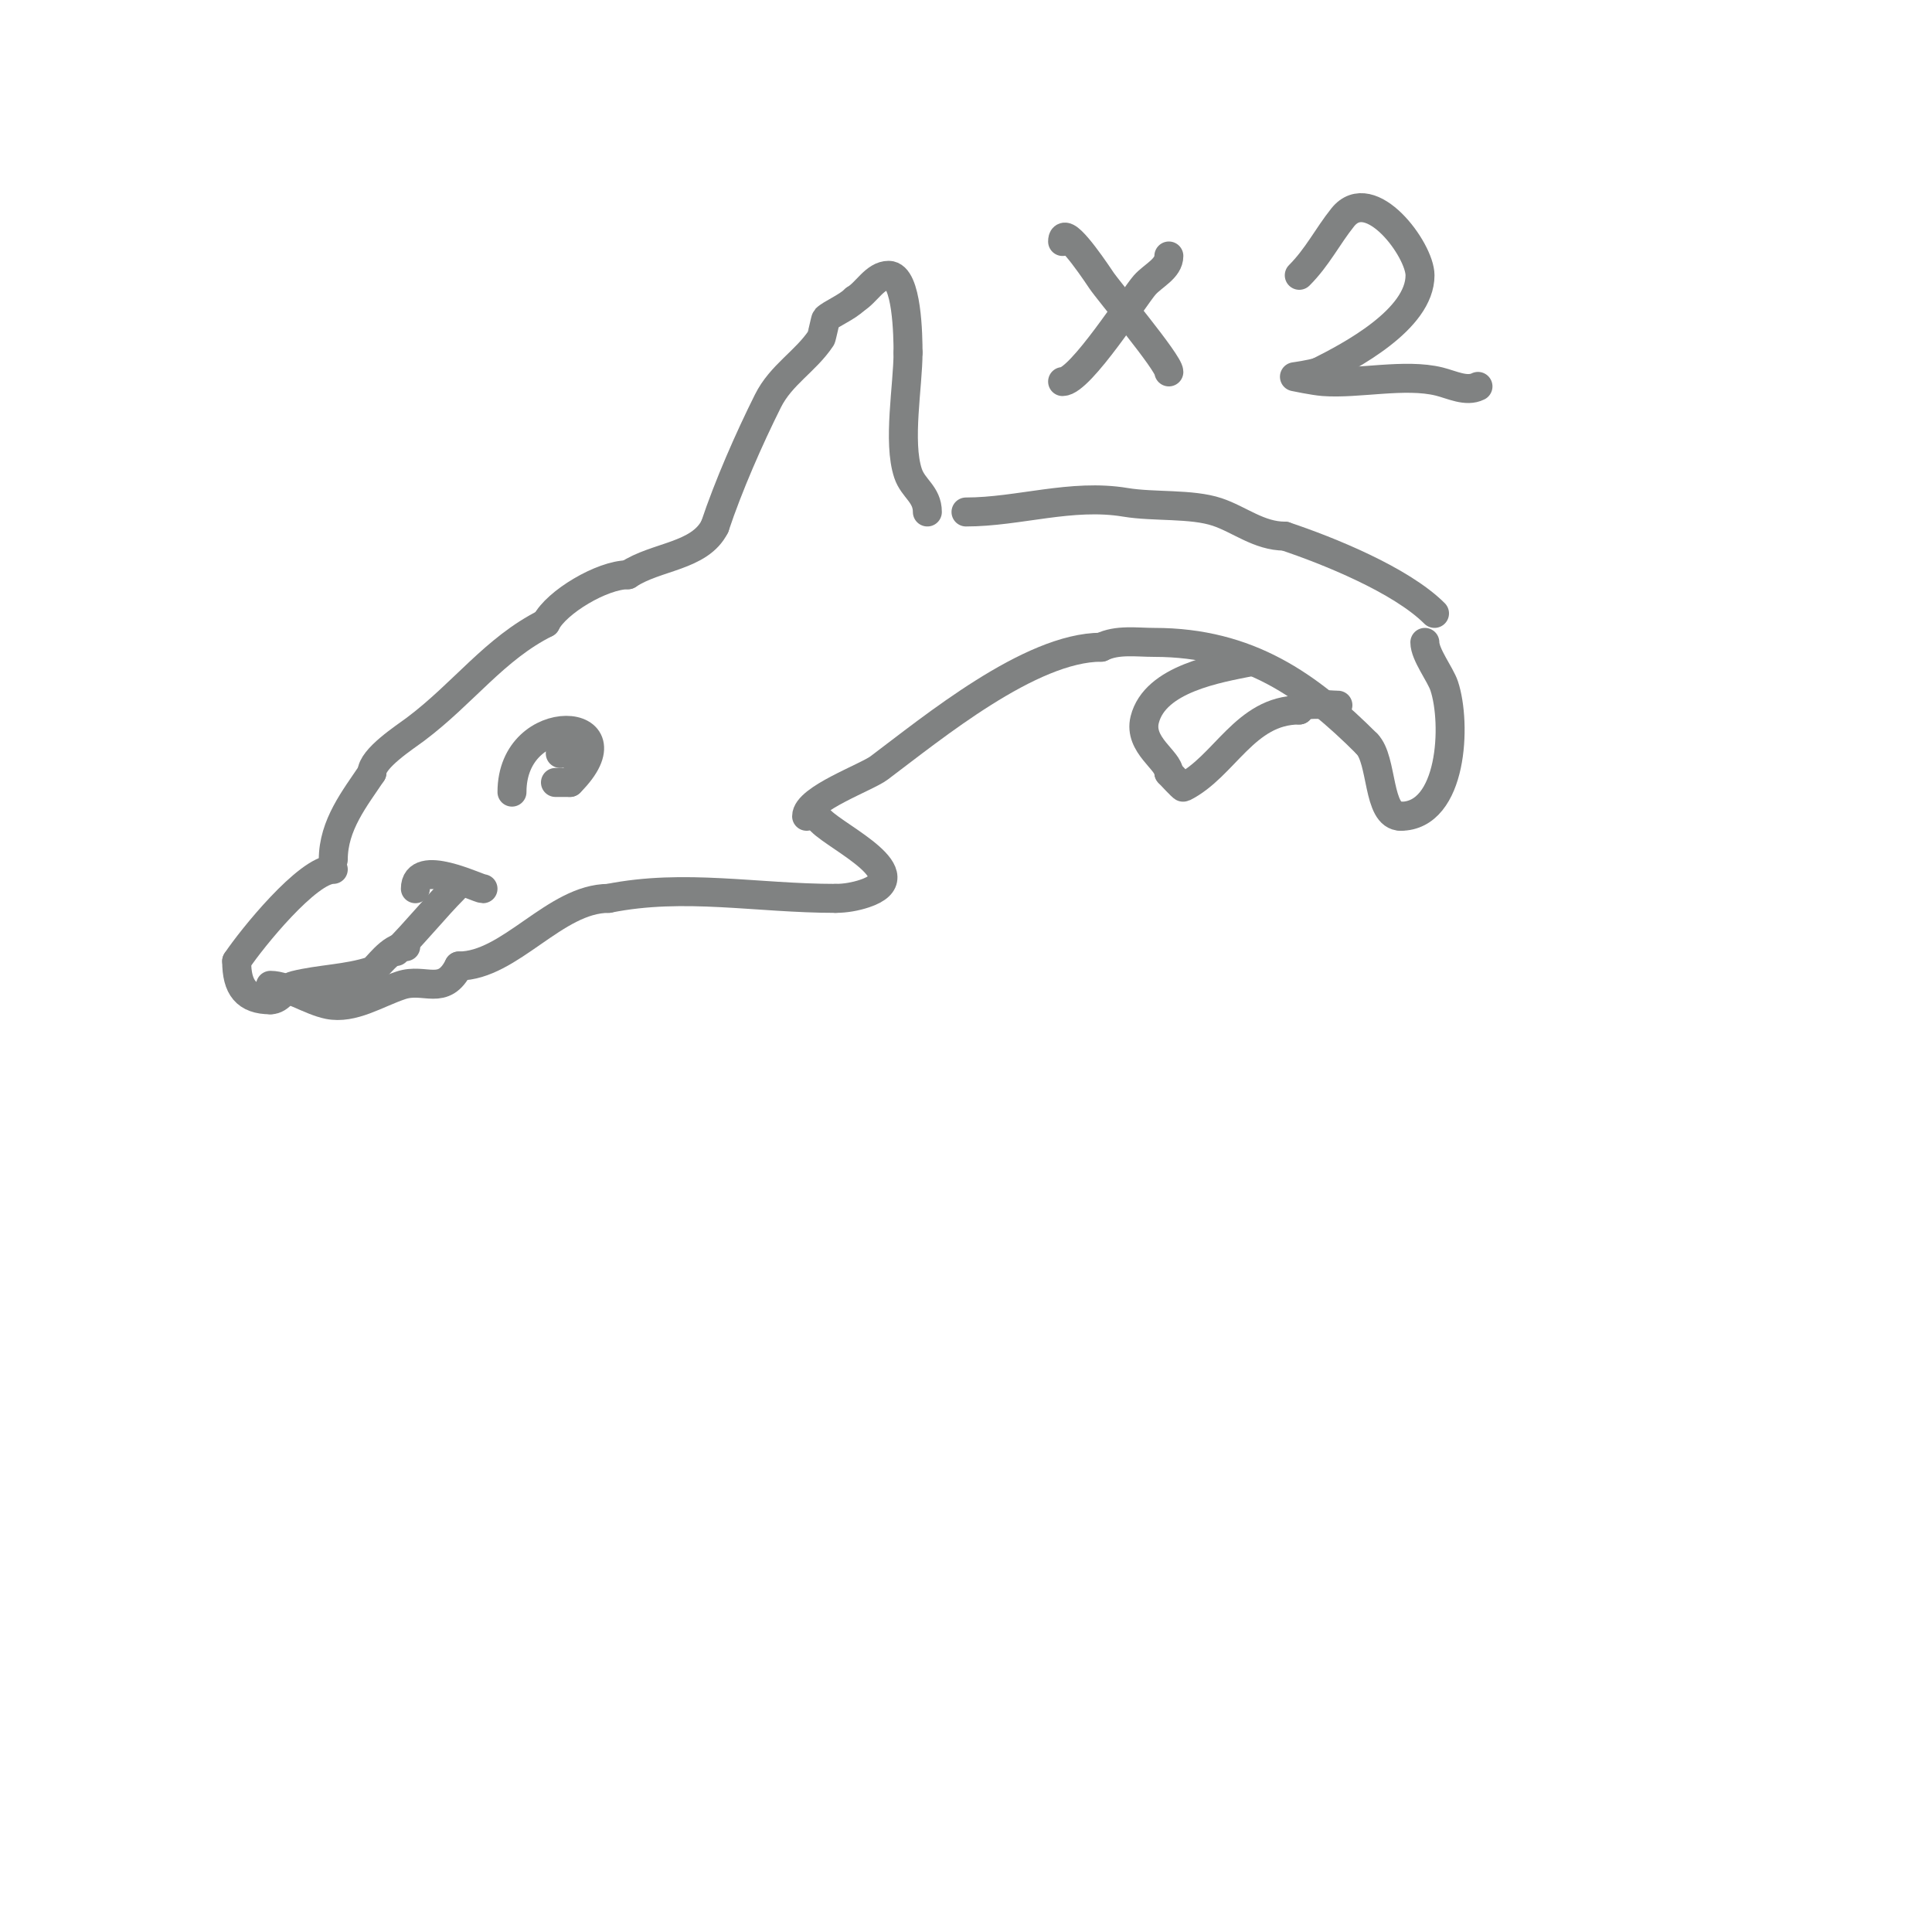 <svg viewBox='0 0 400 400' version='1.1' xmlns='http://www.w3.org/2000/svg' xmlns:xlink='http://www.w3.org/1999/xlink'><g fill='none' stroke='#808282' stroke-width='6' stroke-linecap='round' stroke-linejoin='round'><path d='M69,178c0,-7.23 4.518,-12.776 8,-18'/><path d='M77,160c0,-2.988 6.789,-7.342 9,-9c9.972,-7.479 16.376,-16.688 27,-22'/><path d='M113,129c2.173,-4.346 11.705,-10 17,-10'/><path d='M130,119c5.823,-3.882 14.866,-3.732 18,-10'/><path d='M148,109c2.802,-8.407 7.089,-18.177 11,-26c2.716,-5.433 7.769,-8.153 11,-13c0.124,-0.186 0.898,-3.898 1,-4c1.031,-1.031 4.369,-2.369 6,-4'/><path d='M177,62c2.459,-1.475 4.133,-5 7,-5c3.859,0 4,12.774 4,16'/><path d='M188,73c0,6.861 -2.172,18.483 0,25c1.059,3.176 4,4.301 4,8'/><path d='M69,180c-5.286,0 -16.874,14.311 -20,19'/><path d='M49,199c0,5.446 1.948,8 7,8'/><path d='M56,207c2.081,0 2.835,-2.459 5,-3c5.214,-1.303 10.944,-1.315 16,-3c0.881,-0.294 3.74,-5 7,-5'/><path d='M82,197c4.156,-4.156 8.243,-9.243 12,-13'/><path d='M86,184c0,-6.583 12.934,0 14,0'/><path d='M56,204c3.416,0 8.19,3.238 12,4c5.057,1.011 10.06,-2.353 15,-4c5.018,-1.673 8.796,2.408 12,-4'/><path d='M95,200c10.581,0 19.916,-14 31,-14'/><path d='M126,186c15.711,-3.142 30.637,0 47,0'/><path d='M173,186c2.038,0 4.133,-0.378 6,-1c11.163,-3.721 -5.387,-11.387 -9,-15'/><path d='M170,170'/><path d='M167,169c0,-3.627 12.391,-8.043 15,-10c11.069,-8.302 31.316,-25 46,-25'/><path d='M228,134c3.293,-1.647 7.318,-1 11,-1c19.515,0 32.027,9.027 44,21'/><path d='M283,154c3.31,3.31 2.12,15 7,15'/><path d='M290,169c10.74,0 11.604,-19.188 9,-27c-0.792,-2.375 -4,-6.496 -4,-9'/><path d='M259,137c-6.841,1.368 -19.875,3.499 -22,12c-1.311,5.244 5,8.424 5,11'/><path d='M242,160c0.231,0.231 2.846,3.077 3,3c8.52,-4.26 12.743,-16 24,-16'/><path d='M269,147c0,-1.791 6.075,-1 8,-1'/><path d='M200,106c10.89,0 21.825,-3.862 33,-2c5.889,0.982 13.668,0.223 19,2c4.603,1.534 8.665,5 14,5'/><path d='M266,111c8.875,2.958 24.053,9.053 31,16'/><path d='M106,164c0,-17.604 25.842,-15.842 12,-2'/><path d='M118,162c-1,0 -2,0 -3,0'/><path d='M119,152c-1.473,1.473 0,5 0,5c0,0 -3,-7.664 -3,-1'/><path d='M242,53c0,2.603 -3.27,4.054 -5,6c-2.072,2.33 -13.302,20 -17,20'/><path d='M220,50c0,-3.582 5.498,4.248 8,8c1.561,2.342 14,17.099 14,19'/><path d='M269,57c3.764,-3.764 5.81,-8.012 9,-12c5.723,-7.154 16,6.7 16,12c0,9.161 -14.555,16.777 -21,20'/><path d='M273,77c-1.612,0.537 -5,1 -5,1c0,0 3.978,0.844 6,1c7.107,0.547 16.922,-1.769 24,0c2.607,0.652 5.596,2.202 8,1'/></g>
</svg>